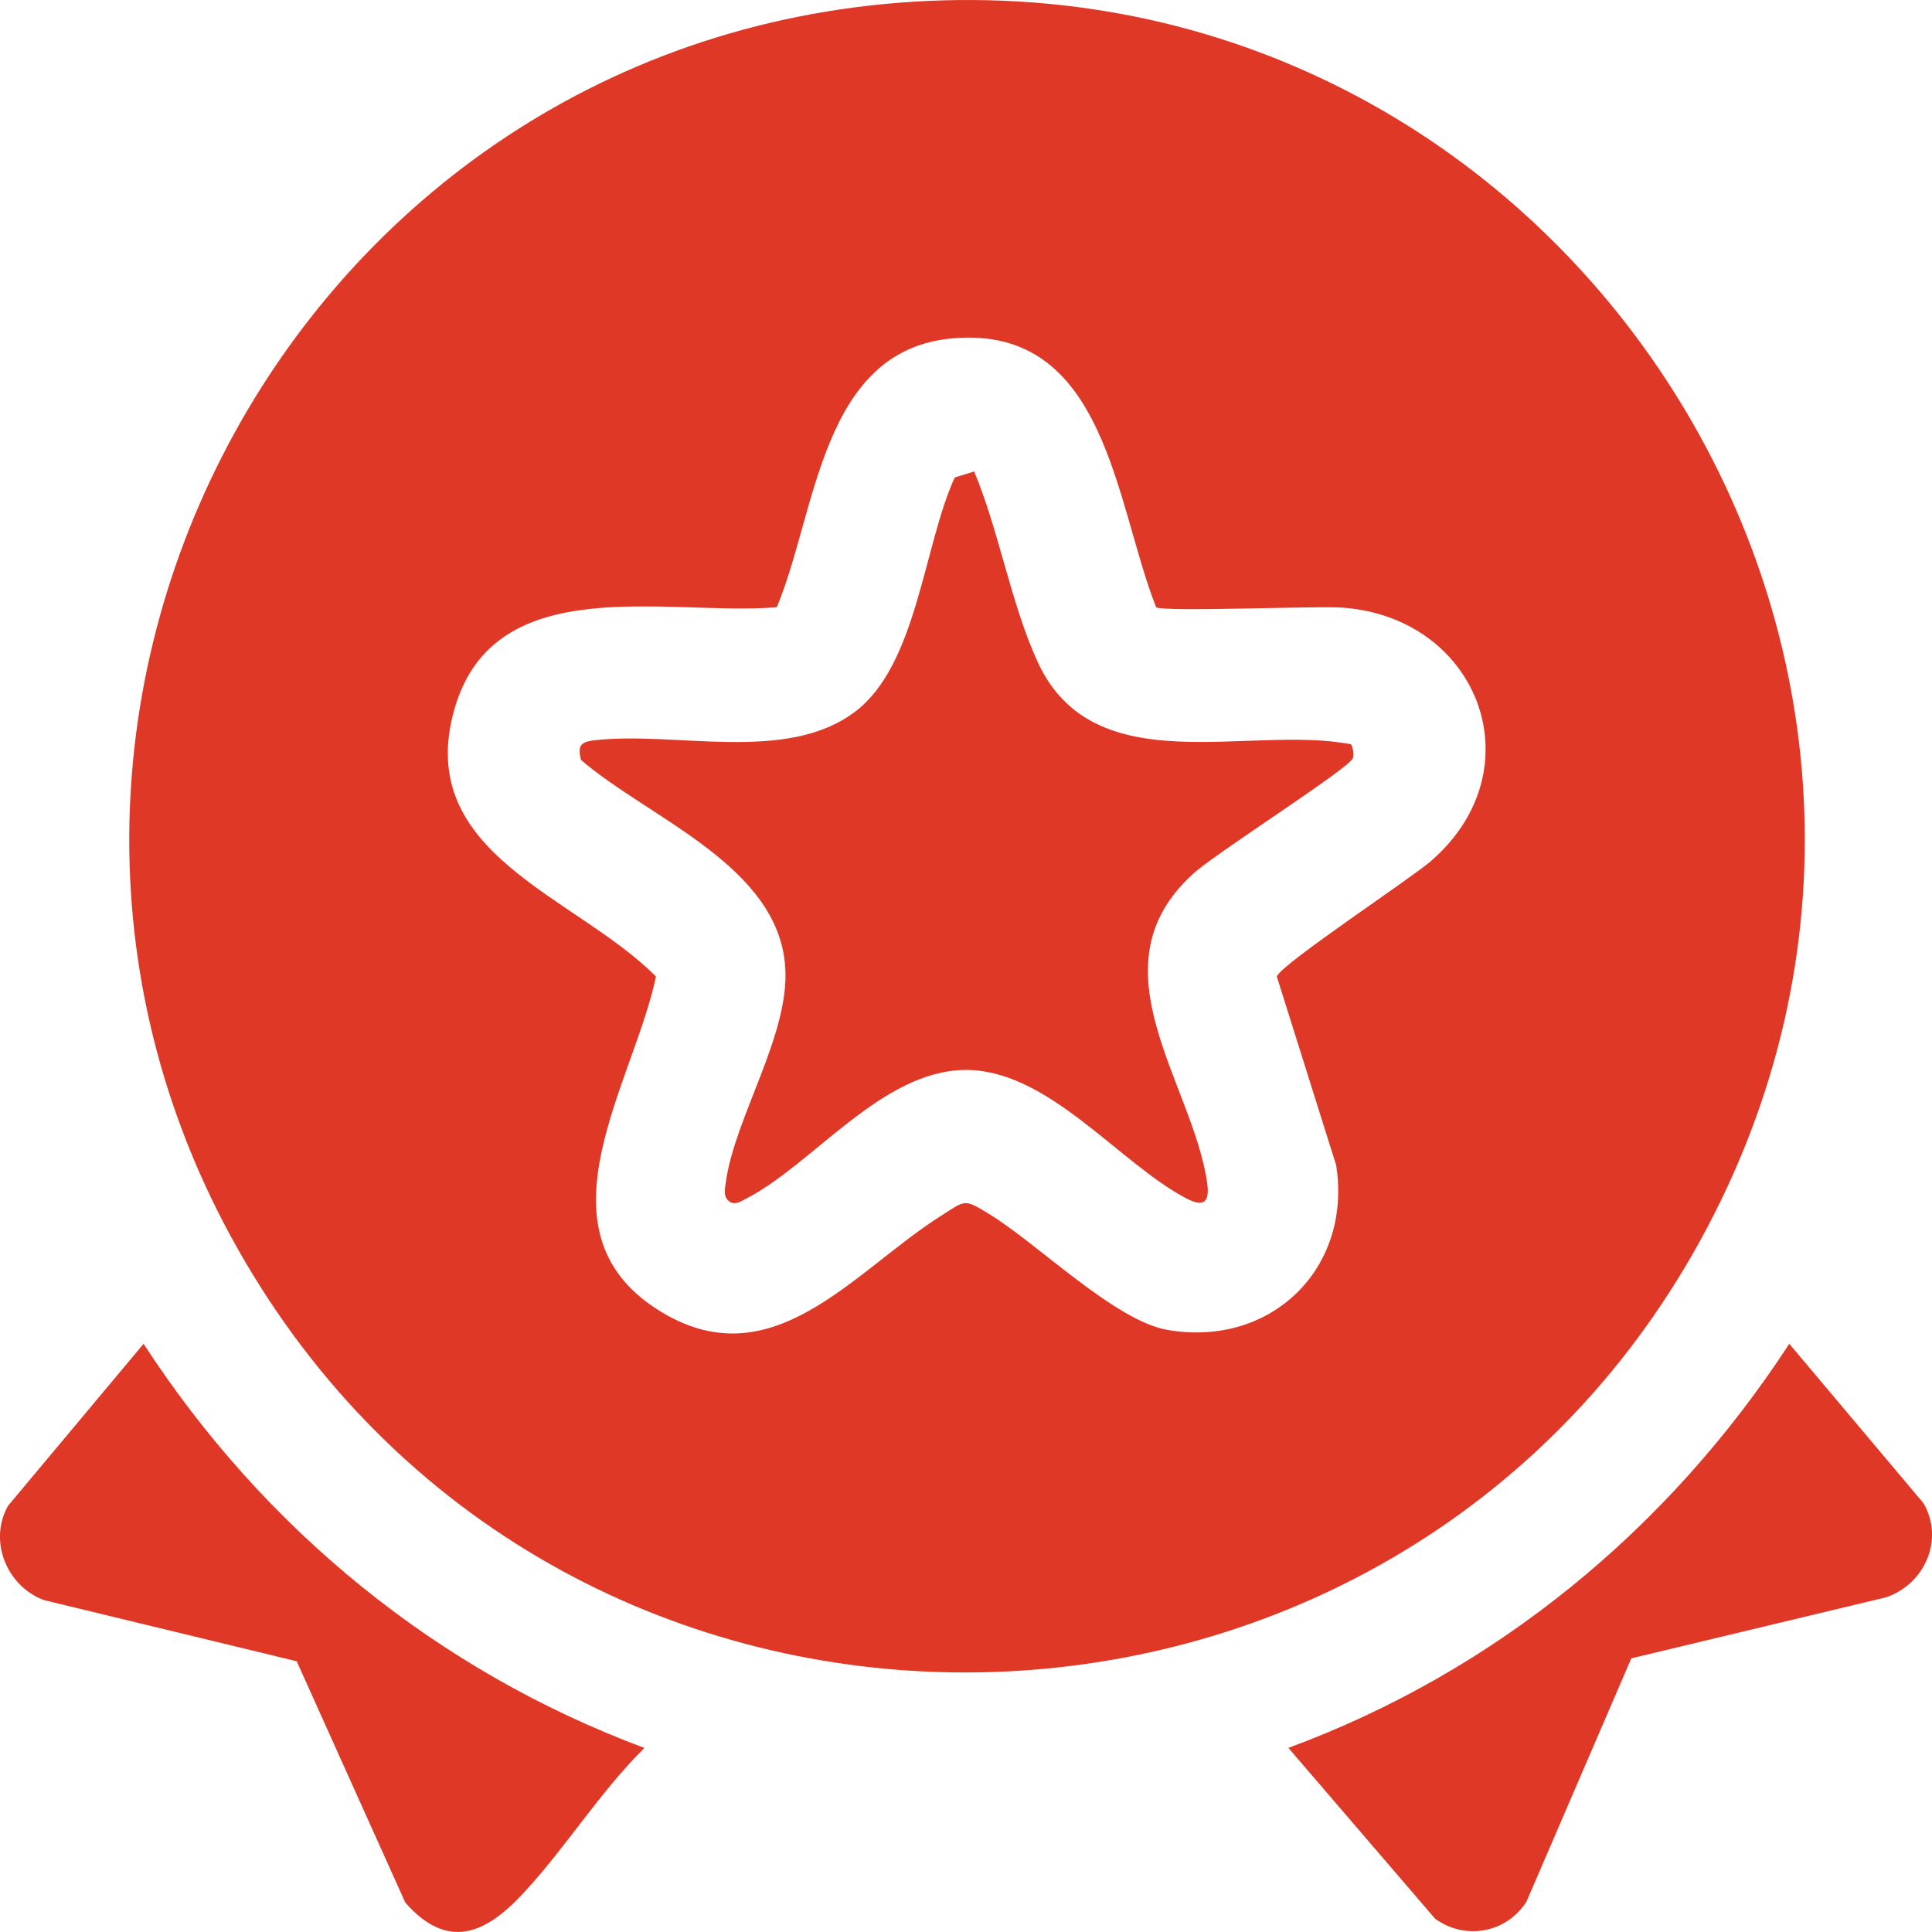 <svg width="37" height="37" viewBox="0 0 37 37" fill="none" xmlns="http://www.w3.org/2000/svg">
<g clip-path="url(#clip0_3594_16593)">
<path d="M17.491 0.033C30.067 -0.753 38.665 12.705 32.547 23.784C26.701 34.37 11.475 34.875 4.992 24.65C-1.543 14.344 5.362 0.791 17.491 0.033ZM22.141 11.629C21.353 9.637 21.187 6.216 18.239 6.48C15.716 6.707 15.642 9.808 14.876 11.629C12.791 11.802 9.467 10.892 8.702 13.584C7.913 16.36 11.033 17.157 12.563 18.702C12.133 20.746 10.197 23.538 12.582 25.073C14.768 26.479 16.34 24.346 18.022 23.284C18.495 22.985 18.454 22.949 18.949 23.253C19.872 23.818 21.356 25.296 22.357 25.469C24.339 25.812 25.899 24.295 25.589 22.315L24.453 18.703C24.503 18.486 27.012 16.831 27.405 16.49C29.427 14.736 28.33 11.832 25.716 11.637C25.207 11.599 22.29 11.725 22.14 11.629H22.141Z" fill="#E03826"/>
<path d="M2.75 25.736C5.054 29.281 8.369 31.996 12.342 33.475C11.475 34.332 10.824 35.404 9.994 36.287C9.271 37.057 8.556 37.339 7.762 36.437L5.682 31.815L0.843 30.644C0.129 30.378 -0.225 29.514 0.153 28.839L2.749 25.736H2.75Z" fill="#E03826"/>
<path d="M31.241 31.76L29.235 36.416C28.856 37.016 28.067 37.165 27.486 36.748L24.674 33.474C28.654 32.005 31.959 29.277 34.267 25.735L36.837 28.788C37.242 29.487 36.857 30.341 36.121 30.59L31.241 31.759L31.241 31.76Z" fill="#E03826"/>
<path d="M18.656 9.029C19.132 10.164 19.369 11.598 19.881 12.695C20.963 15.009 23.916 13.874 25.873 14.254C25.915 14.312 25.926 14.445 25.91 14.517C25.868 14.703 23.147 16.422 22.822 16.761C20.907 18.531 22.833 20.73 23.116 22.635C23.171 23.008 23.073 23.135 22.72 22.951C21.421 22.269 20.063 20.468 18.471 20.491C16.879 20.514 15.57 22.296 14.297 22.951C14.204 22.998 14.123 23.06 14.009 23.035C13.839 22.948 13.88 22.789 13.901 22.635C14.075 21.392 15.12 19.821 15.039 18.534C14.918 16.576 12.436 15.68 11.126 14.553C11.062 14.287 11.114 14.209 11.377 14.178C12.933 13.995 15.053 14.629 16.376 13.63C17.565 12.732 17.686 10.453 18.284 9.144L18.656 9.029Z" fill="#E03826"/>
</g>
<defs>
<clipPath id="clip0_3594_16593">
<rect width="37" height="37" fill="white"/>
</clipPath>
</defs>
</svg>
